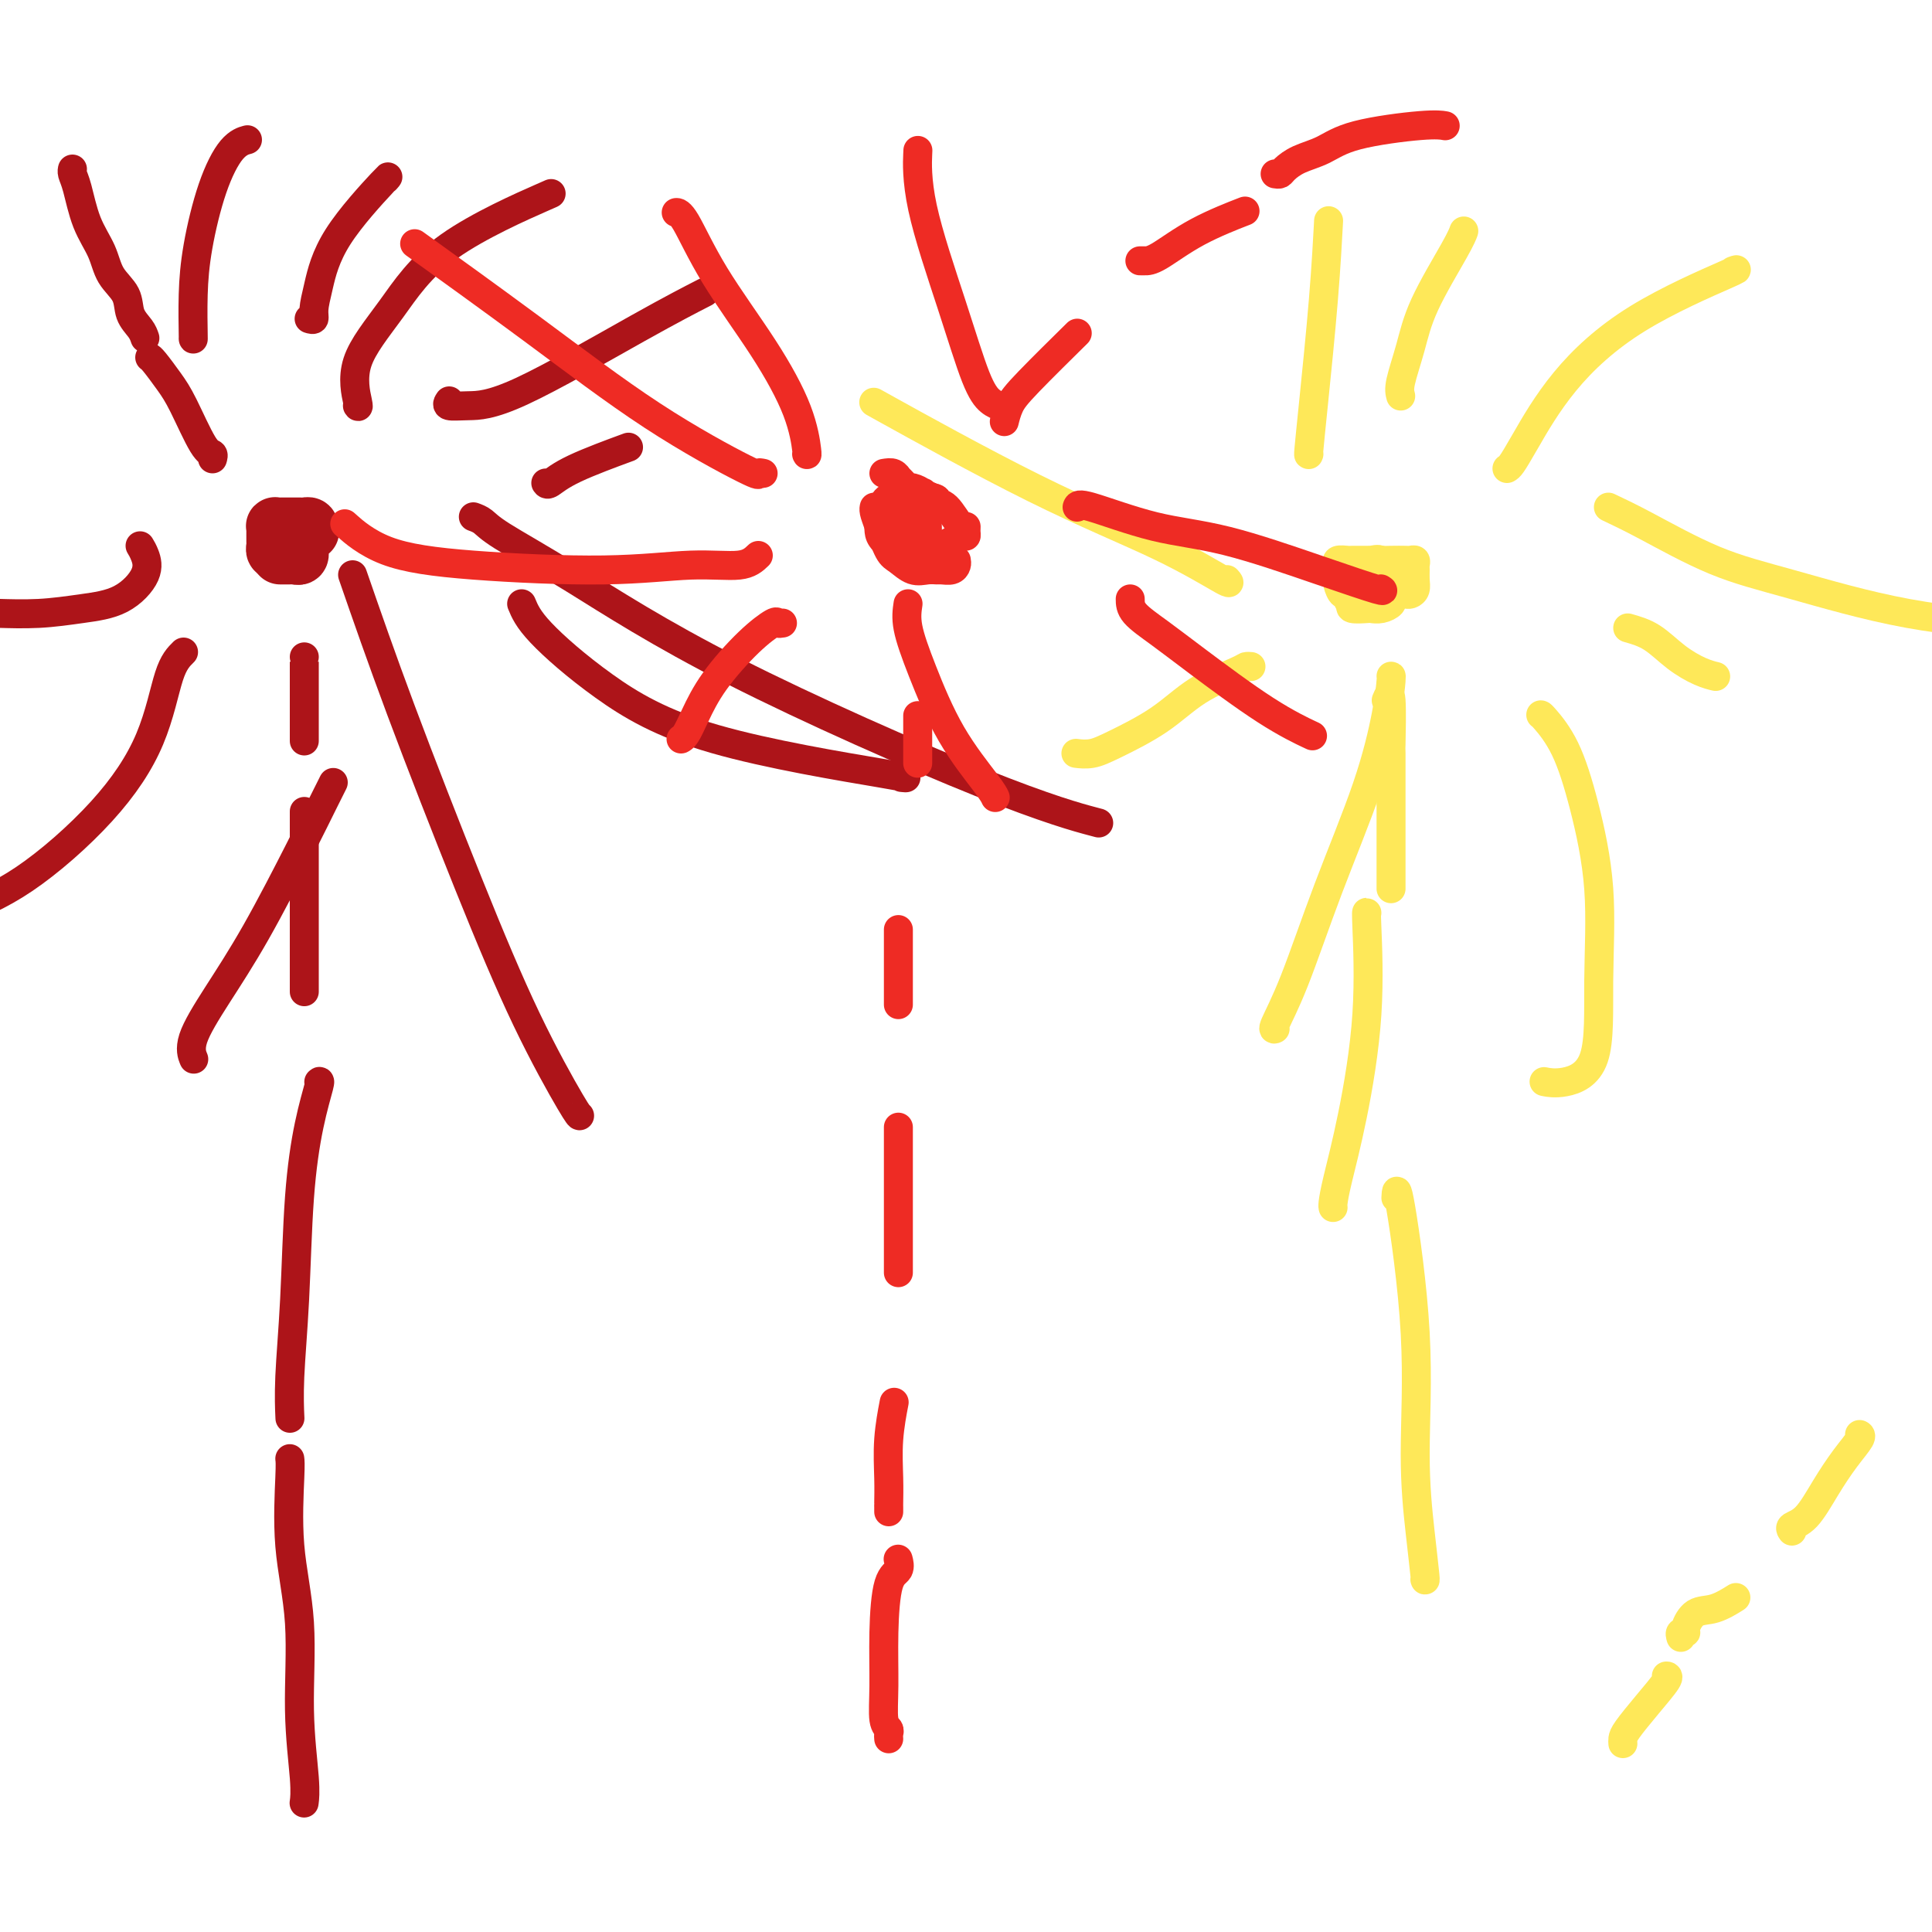 <svg viewBox='0 0 400 400' version='1.1' xmlns='http://www.w3.org/2000/svg' xmlns:xlink='http://www.w3.org/1999/xlink'><g fill='none' stroke='#AD1419' stroke-width='4' stroke-linecap='round' stroke-linejoin='round'><path d='M57,113c-0.000,-0.447 -0.000,-0.893 0,-1c0.000,-0.107 0.000,0.126 0,0c-0.000,-0.126 -0.000,-0.612 0,-1c0.000,-0.388 0.000,-0.677 0,-1c-0.000,-0.323 -0.001,-0.679 0,-1c0.001,-0.321 0.003,-0.608 0,-1c-0.003,-0.392 -0.012,-0.890 0,-1c0.012,-0.110 0.044,0.167 0,0c-0.044,-0.167 -0.166,-0.777 0,-1c0.166,-0.223 0.619,-0.060 1,0c0.381,0.060 0.690,0.016 1,0c0.310,-0.016 0.622,-0.004 1,0c0.378,0.004 0.822,0.001 1,0c0.178,-0.001 0.089,-0.001 0,0'/></g>
<g fill='none' stroke='#AD1419' stroke-width='12' stroke-linecap='round' stroke-linejoin='round'><path d='M59,114c-0.309,-0.024 -0.619,-0.048 -1,0c-0.381,0.048 -0.834,0.168 -1,0c-0.166,-0.168 -0.044,-0.623 0,-1c0.044,-0.377 0.011,-0.675 0,-1c-0.011,-0.325 0.000,-0.675 0,-1c-0.000,-0.325 -0.011,-0.623 0,-1c0.011,-0.377 0.045,-0.833 0,-1c-0.045,-0.167 -0.167,-0.045 0,0c0.167,0.045 0.623,0.012 1,0c0.377,-0.012 0.675,-0.003 1,0c0.325,0.003 0.678,0.001 1,0c0.322,-0.001 0.612,-0.001 1,0c0.388,0.001 0.875,0.003 1,0c0.125,-0.003 -0.111,-0.011 0,0c0.111,0.011 0.568,0.041 1,0c0.432,-0.041 0.838,-0.155 1,0c0.162,0.155 0.081,0.577 0,1'/><path d='M64,110c0.840,0.106 -0.560,-0.130 -1,0c-0.440,0.130 0.078,0.627 0,1c-0.078,0.373 -0.753,0.621 -1,1c-0.247,0.379 -0.065,0.890 0,1c0.065,0.110 0.015,-0.181 0,0c-0.015,0.181 0.007,0.833 0,1c-0.007,0.167 -0.043,-0.151 0,0c0.043,0.151 0.166,0.773 0,1c-0.166,0.227 -0.619,0.061 -1,0c-0.381,-0.061 -0.690,-0.016 -1,0c-0.310,0.016 -0.622,0.004 -1,0c-0.378,-0.004 -0.822,-0.001 -1,0c-0.178,0.001 -0.089,0.001 0,0'/></g>
<g fill='none' stroke='#AD1419' stroke-width='6' stroke-linecap='round' stroke-linejoin='round'><path d='M44,95c0.124,-0.406 0.247,-0.813 0,-1c-0.247,-0.187 -0.865,-0.155 -2,-2c-1.135,-1.845 -2.788,-5.566 -4,-8c-1.212,-2.434 -1.985,-3.580 -3,-5c-1.015,-1.420 -2.273,-3.113 -3,-4c-0.727,-0.887 -0.922,-0.968 -1,-1c-0.078,-0.032 -0.039,-0.016 0,0'/><path d='M30,70c-0.205,-0.603 -0.410,-1.206 -1,-2c-0.590,-0.794 -1.565,-1.781 -2,-3c-0.435,-1.219 -0.330,-2.672 -1,-4c-0.670,-1.328 -2.117,-2.530 -3,-4c-0.883,-1.470 -1.203,-3.207 -2,-5c-0.797,-1.793 -2.070,-3.643 -3,-6c-0.930,-2.357 -1.517,-5.220 -2,-7c-0.483,-1.780 -0.861,-2.477 -1,-3c-0.139,-0.523 -0.037,-0.872 0,-1c0.037,-0.128 0.011,-0.037 0,0c-0.011,0.037 -0.005,0.018 0,0'/><path d='M40,70c0.013,0.261 0.026,0.522 0,-1c-0.026,-1.522 -0.091,-4.828 0,-8c0.091,-3.172 0.336,-6.209 1,-10c0.664,-3.791 1.745,-8.336 3,-12c1.255,-3.664 2.684,-6.448 4,-8c1.316,-1.552 2.519,-1.872 3,-2c0.481,-0.128 0.241,-0.064 0,0'/><path d='M64,66c0.439,0.133 0.879,0.265 1,0c0.121,-0.265 -0.076,-0.929 0,-2c0.076,-1.071 0.427,-2.549 1,-5c0.573,-2.451 1.370,-5.873 4,-10c2.630,-4.127 7.093,-8.957 9,-11c1.907,-2.043 1.259,-1.298 1,-1c-0.259,0.298 -0.130,0.149 0,0'/><path d='M74,84c0.156,0.234 0.311,0.468 0,-1c-0.311,-1.468 -1.089,-4.636 0,-8c1.089,-3.364 4.044,-6.922 7,-11c2.956,-4.078 5.911,-8.675 12,-13c6.089,-4.325 15.311,-8.379 19,-10c3.689,-1.621 1.844,-0.811 0,0'/><path d='M98,107c0.677,0.247 1.354,0.494 2,1c0.646,0.506 1.261,1.271 4,3c2.739,1.729 7.601,4.422 15,9c7.399,4.578 17.334,11.042 33,19c15.666,7.958 37.064,17.412 51,23c13.936,5.588 20.410,7.311 23,8c2.590,0.689 1.295,0.345 0,0'/><path d='M73,119c2.936,8.475 5.873,16.950 10,28c4.127,11.050 9.446,24.674 14,36c4.554,11.326 8.344,20.356 12,28c3.656,7.644 7.176,13.904 9,17c1.824,3.096 1.950,3.027 2,3c0.050,-0.027 0.025,-0.014 0,0'/><path d='M69,162c-0.498,0.986 -0.996,1.971 -2,4c-1.004,2.029 -2.514,5.101 -5,10c-2.486,4.899 -5.948,11.625 -9,17c-3.052,5.375 -5.694,9.400 -8,13c-2.306,3.600 -4.275,6.777 -5,9c-0.725,2.223 -0.207,3.492 0,4c0.207,0.508 0.104,0.254 0,0'/><path d='M38,135c-1.013,0.995 -2.026,1.990 -3,5c-0.974,3.010 -1.911,8.033 -4,13c-2.089,4.967 -5.332,9.876 -10,15c-4.668,5.124 -10.762,10.464 -16,14c-5.238,3.536 -9.619,5.268 -14,7'/><path d='M29,113c0.321,0.530 0.641,1.060 1,2c0.359,0.940 0.755,2.290 0,4c-0.755,1.710 -2.661,3.779 -5,5c-2.339,1.221 -5.112,1.595 -8,2c-2.888,0.405 -5.893,0.840 -9,1c-3.107,0.160 -6.316,0.046 -8,0c-1.684,-0.046 -1.842,-0.023 -2,0'/><path d='M93,83c-0.286,0.422 -0.573,0.844 0,1c0.573,0.156 2.004,0.044 4,0c1.996,-0.044 4.556,-0.022 11,-3c6.444,-2.978 16.774,-8.956 24,-13c7.226,-4.044 11.350,-6.156 13,-7c1.650,-0.844 0.825,-0.422 0,0'/><path d='M113,100c0.155,0.220 0.310,0.440 1,0c0.690,-0.440 1.917,-1.542 5,-3c3.083,-1.458 8.024,-3.274 10,-4c1.976,-0.726 0.988,-0.363 0,0'/><path d='M108,125c0.651,1.569 1.302,3.138 4,6c2.698,2.862 7.444,7.015 13,11c5.556,3.985 11.922,7.800 23,11c11.078,3.200 26.867,5.785 34,7c7.133,1.215 5.609,1.062 5,1c-0.609,-0.062 -0.305,-0.031 0,0'/></g>
<g fill='none' stroke='#FEE859' stroke-width='6' stroke-linecap='round' stroke-linejoin='round'><path d='M284,119c-0.333,-0.000 -0.667,-0.000 -1,0c-0.333,0.000 -0.666,0.001 -1,0c-0.334,-0.001 -0.668,-0.003 -1,0c-0.332,0.003 -0.663,0.012 -1,0c-0.337,-0.012 -0.681,-0.046 -1,0c-0.319,0.046 -0.614,0.170 -1,0c-0.386,-0.170 -0.863,-0.634 -1,-1c-0.137,-0.366 0.064,-0.634 0,-1c-0.064,-0.366 -0.395,-0.830 0,-1c0.395,-0.170 1.516,-0.045 2,0c0.484,0.045 0.331,0.010 1,0c0.669,-0.010 2.159,0.003 3,0c0.841,-0.003 1.034,-0.023 1,0c-0.034,0.023 -0.296,0.090 0,0c0.296,-0.090 1.151,-0.336 2,0c0.849,0.336 1.691,1.256 2,2c0.309,0.744 0.084,1.312 0,2c-0.084,0.688 -0.028,1.494 0,2c0.028,0.506 0.028,0.710 0,1c-0.028,0.290 -0.085,0.666 0,1c0.085,0.334 0.313,0.626 0,1c-0.313,0.374 -1.167,0.829 -2,1c-0.833,0.171 -1.646,0.056 -2,0c-0.354,-0.056 -0.249,-0.054 -1,0c-0.751,0.054 -2.357,0.158 -3,0c-0.643,-0.158 -0.321,-0.579 0,-1'/><path d='M280,125c-1.420,-0.482 -0.969,-1.688 -1,-2c-0.031,-0.312 -0.542,0.271 -1,0c-0.458,-0.271 -0.862,-1.397 -1,-2c-0.138,-0.603 -0.011,-0.682 0,-1c0.011,-0.318 -0.095,-0.874 0,-1c0.095,-0.126 0.393,0.177 1,0c0.607,-0.177 1.525,-0.836 2,-1c0.475,-0.164 0.508,0.166 1,0c0.492,-0.166 1.443,-0.829 2,-1c0.557,-0.171 0.720,0.150 1,0c0.280,-0.150 0.677,-0.772 1,-1c0.323,-0.228 0.574,-0.062 1,0c0.426,0.062 1.028,0.020 2,0c0.972,-0.020 2.313,-0.017 3,0c0.687,0.017 0.720,0.049 1,0c0.280,-0.049 0.808,-0.178 1,0c0.192,0.178 0.049,0.664 0,1c-0.049,0.336 -0.002,0.521 0,1c0.002,0.479 -0.040,1.253 0,2c0.040,0.747 0.161,1.468 0,2c-0.161,0.532 -0.604,0.875 -1,1c-0.396,0.125 -0.744,0.034 -1,0c-0.256,-0.034 -0.419,-0.009 -1,0c-0.581,0.009 -1.581,0.002 -2,0c-0.419,-0.002 -0.257,-0.001 -1,0c-0.743,0.001 -2.392,0.000 -3,0c-0.608,-0.000 -0.174,-0.000 0,0c0.174,0.000 0.087,0.000 0,0'/><path d='M271,94c-0.061,0.193 -0.121,0.386 0,-1c0.121,-1.386 0.424,-4.351 1,-10c0.576,-5.649 1.424,-13.982 2,-21c0.576,-7.018 0.879,-12.719 1,-15c0.121,-2.281 0.061,-1.140 0,0'/><path d='M290,82c-0.180,-0.668 -0.360,-1.335 0,-3c0.360,-1.665 1.259,-4.327 2,-7c0.741,-2.673 1.322,-5.356 3,-9c1.678,-3.644 4.452,-8.250 6,-11c1.548,-2.750 1.871,-3.643 2,-4c0.129,-0.357 0.065,-0.179 0,0'/><path d='M312,97c0.242,-0.134 0.483,-0.268 1,-1c0.517,-0.732 1.308,-2.063 3,-5c1.692,-2.937 4.285,-7.480 8,-12c3.715,-4.520 8.553,-9.016 15,-13c6.447,-3.984 14.505,-7.457 18,-9c3.495,-1.543 2.427,-1.155 2,-1c-0.427,0.155 -0.214,0.078 0,0'/><path d='M333,105c2.132,1.006 4.265,2.013 8,4c3.735,1.987 9.073,4.955 14,7c4.927,2.045 9.442,3.166 16,5c6.558,1.834 15.159,4.381 24,6c8.841,1.619 17.920,2.309 27,3'/><path d='M337,130c1.674,0.475 3.349,0.950 5,2c1.651,1.050 3.279,2.674 5,4c1.721,1.326 3.533,2.356 5,3c1.467,0.644 2.587,0.904 3,1c0.413,0.096 0.118,0.027 0,0c-0.118,-0.027 -0.059,-0.014 0,0'/><path d='M319,148c0.066,0.002 0.133,0.004 1,1c0.867,0.996 2.535,2.987 4,6c1.465,3.013 2.728,7.050 4,12c1.272,4.950 2.554,10.815 3,17c0.446,6.185 0.056,12.690 0,19c-0.056,6.310 0.222,12.423 -1,16c-1.222,3.577 -3.944,4.617 -6,5c-2.056,0.383 -3.444,0.109 -4,0c-0.556,-0.109 -0.278,-0.055 0,0'/><path d='M288,140c0.044,-0.049 0.088,-0.099 0,1c-0.088,1.099 -0.308,3.346 -1,7c-0.692,3.654 -1.856,8.716 -4,15c-2.144,6.284 -5.268,13.789 -8,21c-2.732,7.211 -5.073,14.129 -7,19c-1.927,4.871 -3.442,7.696 -4,9c-0.558,1.304 -0.159,1.087 0,1c0.159,-0.087 0.080,-0.043 0,0'/><path d='M259,138c-0.391,-0.031 -0.782,-0.062 -1,0c-0.218,0.062 -0.263,0.216 -2,1c-1.737,0.784 -5.166,2.196 -8,4c-2.834,1.804 -5.071,4.000 -8,6c-2.929,2.000 -6.548,3.804 -9,5c-2.452,1.196 -3.737,1.784 -5,2c-1.263,0.216 -2.504,0.062 -3,0c-0.496,-0.062 -0.248,-0.031 0,0'/><path d='M254,120c0.501,0.557 1.002,1.113 -1,0c-2.002,-1.113 -6.506,-3.896 -13,-7c-6.494,-3.104 -14.979,-6.528 -26,-12c-11.021,-5.472 -24.577,-12.992 -30,-16c-5.423,-3.008 -2.711,-1.504 0,0'/><path d='M287,145c0.423,-1.024 0.845,-2.048 1,0c0.155,2.048 0.041,7.168 0,9c-0.041,1.832 -0.011,0.375 0,2c0.011,1.625 0.003,6.330 0,10c-0.003,3.670 -0.001,6.303 0,9c0.001,2.697 0.000,5.457 0,7c-0.000,1.543 -0.000,1.869 0,2c0.000,0.131 0.000,0.065 0,0'/><path d='M283,189c-0.069,-0.229 -0.138,-0.457 0,3c0.138,3.457 0.482,10.601 0,18c-0.482,7.399 -1.789,15.055 -3,21c-1.211,5.945 -2.325,10.181 -3,13c-0.675,2.819 -0.913,4.220 -1,5c-0.087,0.780 -0.025,0.937 0,1c0.025,0.063 0.012,0.031 0,0'/><path d='M289,248c0.077,-1.452 0.154,-2.903 1,2c0.846,4.903 2.461,16.161 3,26c0.539,9.839 0.001,18.258 0,25c-0.001,6.742 0.536,11.807 1,16c0.464,4.193 0.856,7.513 1,9c0.144,1.487 0.041,1.139 0,1c-0.041,-0.139 -0.021,-0.070 0,0'/></g>
<g fill='none' stroke='#AD1419' stroke-width='6' stroke-linecap='round' stroke-linejoin='round'><path d='M63,136c0.000,0.001 0.000,0.001 0,0c0.000,-0.001 0.000,-0.004 0,1c0.000,1.004 0.000,3.015 0,5c0.000,1.985 0.000,3.944 0,6c-0.000,2.056 0.000,4.207 0,5c0.000,0.793 -0.000,0.226 0,0c0.000,-0.226 0.000,-0.113 0,0'/><path d='M63,168c0.000,1.907 0.000,3.815 0,6c0.000,2.185 0.000,4.649 0,8c0.000,3.351 0.000,7.589 0,11c0.000,3.411 0.000,5.995 0,8c-0.000,2.005 0.000,3.430 0,4c-0.000,0.570 0.000,0.285 0,0'/><path d='M66,224c0.172,-0.169 0.344,-0.337 0,1c-0.344,1.337 -1.202,4.181 -2,8c-0.798,3.819 -1.534,8.615 -2,15c-0.466,6.385 -0.661,14.361 -1,21c-0.339,6.639 -0.822,11.941 -1,16c-0.178,4.059 -0.051,6.874 0,8c0.051,1.126 0.025,0.563 0,0'/><path d='M60,302c0.063,0.472 0.126,0.944 0,4c-0.126,3.056 -0.440,8.697 0,14c0.440,5.303 1.634,10.269 2,16c0.366,5.731 -0.098,12.227 0,18c0.098,5.773 0.757,10.824 1,14c0.243,3.176 0.069,4.479 0,5c-0.069,0.521 -0.035,0.261 0,0'/></g>
<g fill='none' stroke='#EE2B24' stroke-width='6' stroke-linecap='round' stroke-linejoin='round'><path d='M184,360c-0.031,-0.332 -0.061,-0.663 0,-1c0.061,-0.337 0.214,-0.678 0,-1c-0.214,-0.322 -0.796,-0.624 -1,-2c-0.204,-1.376 -0.030,-3.826 0,-7c0.030,-3.174 -0.083,-7.071 0,-11c0.083,-3.929 0.362,-7.888 1,-10c0.638,-2.112 1.633,-2.376 2,-3c0.367,-0.624 0.105,-1.607 0,-2c-0.105,-0.393 -0.052,-0.197 0,0'/><path d='M184,313c-0.001,-0.426 -0.001,-0.851 0,-1c0.001,-0.149 0.004,-0.020 0,0c-0.004,0.020 -0.015,-0.069 0,-1c0.015,-0.931 0.056,-2.703 0,-5c-0.056,-2.297 -0.207,-5.118 0,-8c0.207,-2.882 0.774,-5.823 1,-7c0.226,-1.177 0.113,-0.588 0,0'/><path d='M186,263c0.000,0.440 0.000,0.881 0,0c0.000,-0.881 0.000,-3.082 0,-4c0.000,-0.918 0.000,-0.552 0,-1c0.000,-0.448 0.000,-1.711 0,-3c0.000,-1.289 0.000,-2.603 0,-5c0.000,-2.397 0.000,-5.876 0,-9c0.000,-3.124 0.000,-5.893 0,-7c0.000,-1.107 0.000,-0.554 0,0'/><path d='M186,208c0.000,-0.474 0.000,-0.947 0,-2c0.000,-1.053 0.000,-2.684 0,-4c0.000,-1.316 0.000,-2.316 0,-4c0.000,-1.684 0.000,-4.053 0,-5c0.000,-0.947 0.000,-0.474 0,0'/><path d='M190,158c0.000,0.018 0.000,0.036 0,0c0.000,-0.036 0.000,-0.125 0,-2c0.000,-1.875 0.000,-5.536 0,-7c-0.000,-1.464 0.000,-0.732 0,0'/><path d='M198,116c0.058,0.309 0.115,0.618 0,1c-0.115,0.382 -0.404,0.836 -1,1c-0.596,0.164 -1.500,0.037 -2,0c-0.500,-0.037 -0.595,0.015 -1,0c-0.405,-0.015 -1.120,-0.097 -2,0c-0.880,0.097 -1.924,0.373 -3,0c-1.076,-0.373 -2.183,-1.396 -3,-2c-0.817,-0.604 -1.343,-0.789 -2,-2c-0.657,-1.211 -1.444,-3.448 -2,-5c-0.556,-1.552 -0.880,-2.418 -1,-3c-0.120,-0.582 -0.034,-0.881 0,-1c0.034,-0.119 0.017,-0.060 0,0'/><path d='M183,98c0.726,-0.119 1.452,-0.238 2,0c0.548,0.238 0.919,0.833 1,1c0.081,0.167 -0.128,-0.096 0,0c0.128,0.096 0.594,0.550 1,1c0.406,0.450 0.754,0.897 1,1c0.246,0.103 0.392,-0.138 1,0c0.608,0.138 1.680,0.656 2,1c0.320,0.344 -0.110,0.513 0,1c0.110,0.487 0.761,1.290 1,2c0.239,0.710 0.065,1.325 0,2c-0.065,0.675 -0.022,1.410 0,2c0.022,0.590 0.023,1.034 0,2c-0.023,0.966 -0.069,2.455 0,3c0.069,0.545 0.252,0.148 0,0c-0.252,-0.148 -0.939,-0.045 -1,0c-0.061,0.045 0.506,0.034 0,0c-0.506,-0.034 -2.083,-0.091 -3,0c-0.917,0.091 -1.174,0.328 -2,0c-0.826,-0.328 -2.222,-1.222 -3,-2c-0.778,-0.778 -0.937,-1.441 -1,-2c-0.063,-0.559 -0.029,-1.014 0,-1c0.029,0.014 0.054,0.497 0,0c-0.054,-0.497 -0.187,-1.976 0,-3c0.187,-1.024 0.696,-1.595 1,-2c0.304,-0.405 0.405,-0.644 1,-1c0.595,-0.356 1.685,-0.828 2,-1c0.315,-0.172 -0.145,-0.043 0,0c0.145,0.043 0.895,0.001 2,0c1.105,-0.001 2.567,0.038 3,0c0.433,-0.038 -0.162,-0.154 0,0c0.162,0.154 1.081,0.577 2,1'/><path d='M193,103c1.542,0.232 0.896,0.811 1,1c0.104,0.189 0.957,-0.012 2,1c1.043,1.012 2.277,3.237 3,4c0.723,0.763 0.934,0.064 1,0c0.066,-0.064 -0.014,0.509 0,1c0.014,0.491 0.121,0.902 0,1c-0.121,0.098 -0.470,-0.117 -1,0c-0.530,0.117 -1.242,0.567 -2,1c-0.758,0.433 -1.562,0.849 -2,1c-0.438,0.151 -0.509,0.037 -1,0c-0.491,-0.037 -1.403,0.002 -2,0c-0.597,-0.002 -0.878,-0.047 -1,0c-0.122,0.047 -0.085,0.185 0,0c0.085,-0.185 0.219,-0.694 0,-1c-0.219,-0.306 -0.791,-0.411 -1,-1c-0.209,-0.589 -0.056,-1.663 0,-2c0.056,-0.337 0.015,0.064 0,0c-0.015,-0.064 -0.004,-0.592 0,-1c0.004,-0.408 0.001,-0.697 0,-1c-0.001,-0.303 -0.000,-0.620 0,-1c0.000,-0.380 0.000,-0.823 0,-1c-0.000,-0.177 -0.000,-0.089 0,0'/><path d='M190,105c-0.103,-1.461 0.140,-1.114 0,-1c-0.140,0.114 -0.665,-0.005 -1,0c-0.335,0.005 -0.482,0.134 -1,0c-0.518,-0.134 -1.407,-0.530 -2,-1c-0.593,-0.470 -0.891,-1.014 -1,-1c-0.109,0.014 -0.029,0.585 0,1c0.029,0.415 0.008,0.675 0,1c-0.008,0.325 -0.002,0.714 0,1c0.002,0.286 0.001,0.468 0,1c-0.001,0.532 -0.000,1.412 0,2c0.000,0.588 0.000,0.882 0,1c-0.000,0.118 -0.000,0.059 0,0'/><path d='M208,87c-0.064,0.260 -0.128,0.520 0,0c0.128,-0.520 0.447,-1.820 1,-3c0.553,-1.180 1.341,-2.241 4,-5c2.659,-2.759 7.188,-7.217 9,-9c1.812,-1.783 0.906,-0.892 0,0'/><path d='M236,54c0.253,-0.006 0.505,-0.012 1,0c0.495,0.012 1.232,0.042 3,-1c1.768,-1.042 4.567,-3.156 8,-5c3.433,-1.844 7.501,-3.420 9,-4c1.499,-0.580 0.428,-0.166 0,0c-0.428,0.166 -0.214,0.083 0,0'/><path d='M264,36c0.368,0.063 0.736,0.127 1,0c0.264,-0.127 0.422,-0.444 1,-1c0.578,-0.556 1.574,-1.350 3,-2c1.426,-0.650 3.283,-1.155 5,-2c1.717,-0.845 3.295,-2.031 7,-3c3.705,-0.969 9.536,-1.723 13,-2c3.464,-0.277 4.561,-0.079 5,0c0.439,0.079 0.219,0.040 0,0'/><path d='M223,105c0.122,-0.402 0.244,-0.804 3,0c2.756,0.804 8.146,2.814 13,4c4.854,1.186 9.171,1.547 15,3c5.829,1.453 13.171,3.998 19,6c5.829,2.002 10.146,3.462 12,4c1.854,0.538 1.244,0.154 1,0c-0.244,-0.154 -0.122,-0.077 0,0'/><path d='M234,124c0.005,0.926 0.009,1.853 1,3c0.991,1.147 2.967,2.515 5,4c2.033,1.485 4.122,3.089 8,6c3.878,2.911 9.544,7.130 14,10c4.456,2.870 7.702,4.391 9,5c1.298,0.609 0.649,0.304 0,0'/><path d='M188,125c-0.210,1.414 -0.421,2.827 0,5c0.421,2.173 1.472,5.104 3,9c1.528,3.896 3.533,8.756 6,13c2.467,4.244 5.395,7.874 7,10c1.605,2.126 1.887,2.750 2,3c0.113,0.250 0.056,0.125 0,0'/><path d='M162,129c-0.412,0.069 -0.824,0.139 -1,0c-0.176,-0.139 -0.117,-0.486 -1,0c-0.883,0.486 -2.710,1.804 -5,4c-2.290,2.196 -5.045,5.268 -7,8c-1.955,2.732 -3.112,5.124 -4,7c-0.888,1.876 -1.508,3.236 -2,4c-0.492,0.764 -0.855,0.933 -1,1c-0.145,0.067 -0.073,0.034 0,0'/><path d='M157,115c-0.919,0.880 -1.839,1.760 -4,2c-2.161,0.240 -5.564,-0.161 -10,0c-4.436,0.161 -9.904,0.883 -18,1c-8.096,0.117 -18.820,-0.371 -27,-1c-8.180,-0.629 -13.818,-1.400 -18,-3c-4.182,-1.600 -6.909,-4.029 -8,-5c-1.091,-0.971 -0.545,-0.486 0,0'/><path d='M158,98c-0.503,-0.109 -1.007,-0.217 -1,0c0.007,0.217 0.524,0.760 -3,-1c-3.524,-1.760 -11.089,-5.822 -19,-11c-7.911,-5.178 -16.168,-11.471 -25,-18c-8.832,-6.529 -18.238,-13.294 -22,-16c-3.762,-2.706 -1.881,-1.353 0,0'/><path d='M167,94c0.083,0.188 0.167,0.376 0,-1c-0.167,-1.376 -0.584,-4.316 -2,-8c-1.416,-3.684 -3.830,-8.111 -7,-13c-3.170,-4.889 -7.097,-10.238 -10,-15c-2.903,-4.762 -4.782,-8.936 -6,-11c-1.218,-2.064 -1.777,-2.018 -2,-2c-0.223,0.018 -0.112,0.009 0,0'/><path d='M208,84c-0.259,0.046 -0.518,0.093 -1,0c-0.482,-0.093 -1.187,-0.324 -2,-1c-0.813,-0.676 -1.734,-1.797 -3,-5c-1.266,-3.203 -2.875,-8.487 -5,-15c-2.125,-6.513 -4.764,-14.253 -6,-20c-1.236,-5.747 -1.067,-9.499 -1,-11c0.067,-1.501 0.034,-0.750 0,0'/></g>
<g fill='none' stroke='#FEE859' stroke-width='6' stroke-linecap='round' stroke-linejoin='round'><path d='M336,361c-0.024,-0.309 -0.049,-0.619 0,-1c0.049,-0.381 0.171,-0.834 1,-2c0.829,-1.166 2.367,-3.044 4,-5c1.633,-1.956 3.363,-3.988 4,-5c0.637,-1.012 0.182,-1.003 0,-1c-0.182,0.003 -0.091,0.002 0,0'/><path d='M348,339c-0.123,-0.430 -0.246,-0.859 0,-1c0.246,-0.141 0.862,0.007 1,0c0.138,-0.007 -0.201,-0.171 0,-1c0.201,-0.829 0.940,-2.325 2,-3c1.060,-0.675 2.439,-0.528 4,-1c1.561,-0.472 3.303,-1.563 4,-2c0.697,-0.437 0.348,-0.218 0,0'/><path d='M371,317c-0.244,-0.338 -0.489,-0.675 0,-1c0.489,-0.325 1.711,-0.637 3,-2c1.289,-1.363 2.647,-3.777 4,-6c1.353,-2.223 2.703,-4.256 4,-6c1.297,-1.744 2.542,-3.200 3,-4c0.458,-0.800 0.131,-0.943 0,-1c-0.131,-0.057 -0.065,-0.029 0,0'/></g>
</svg>